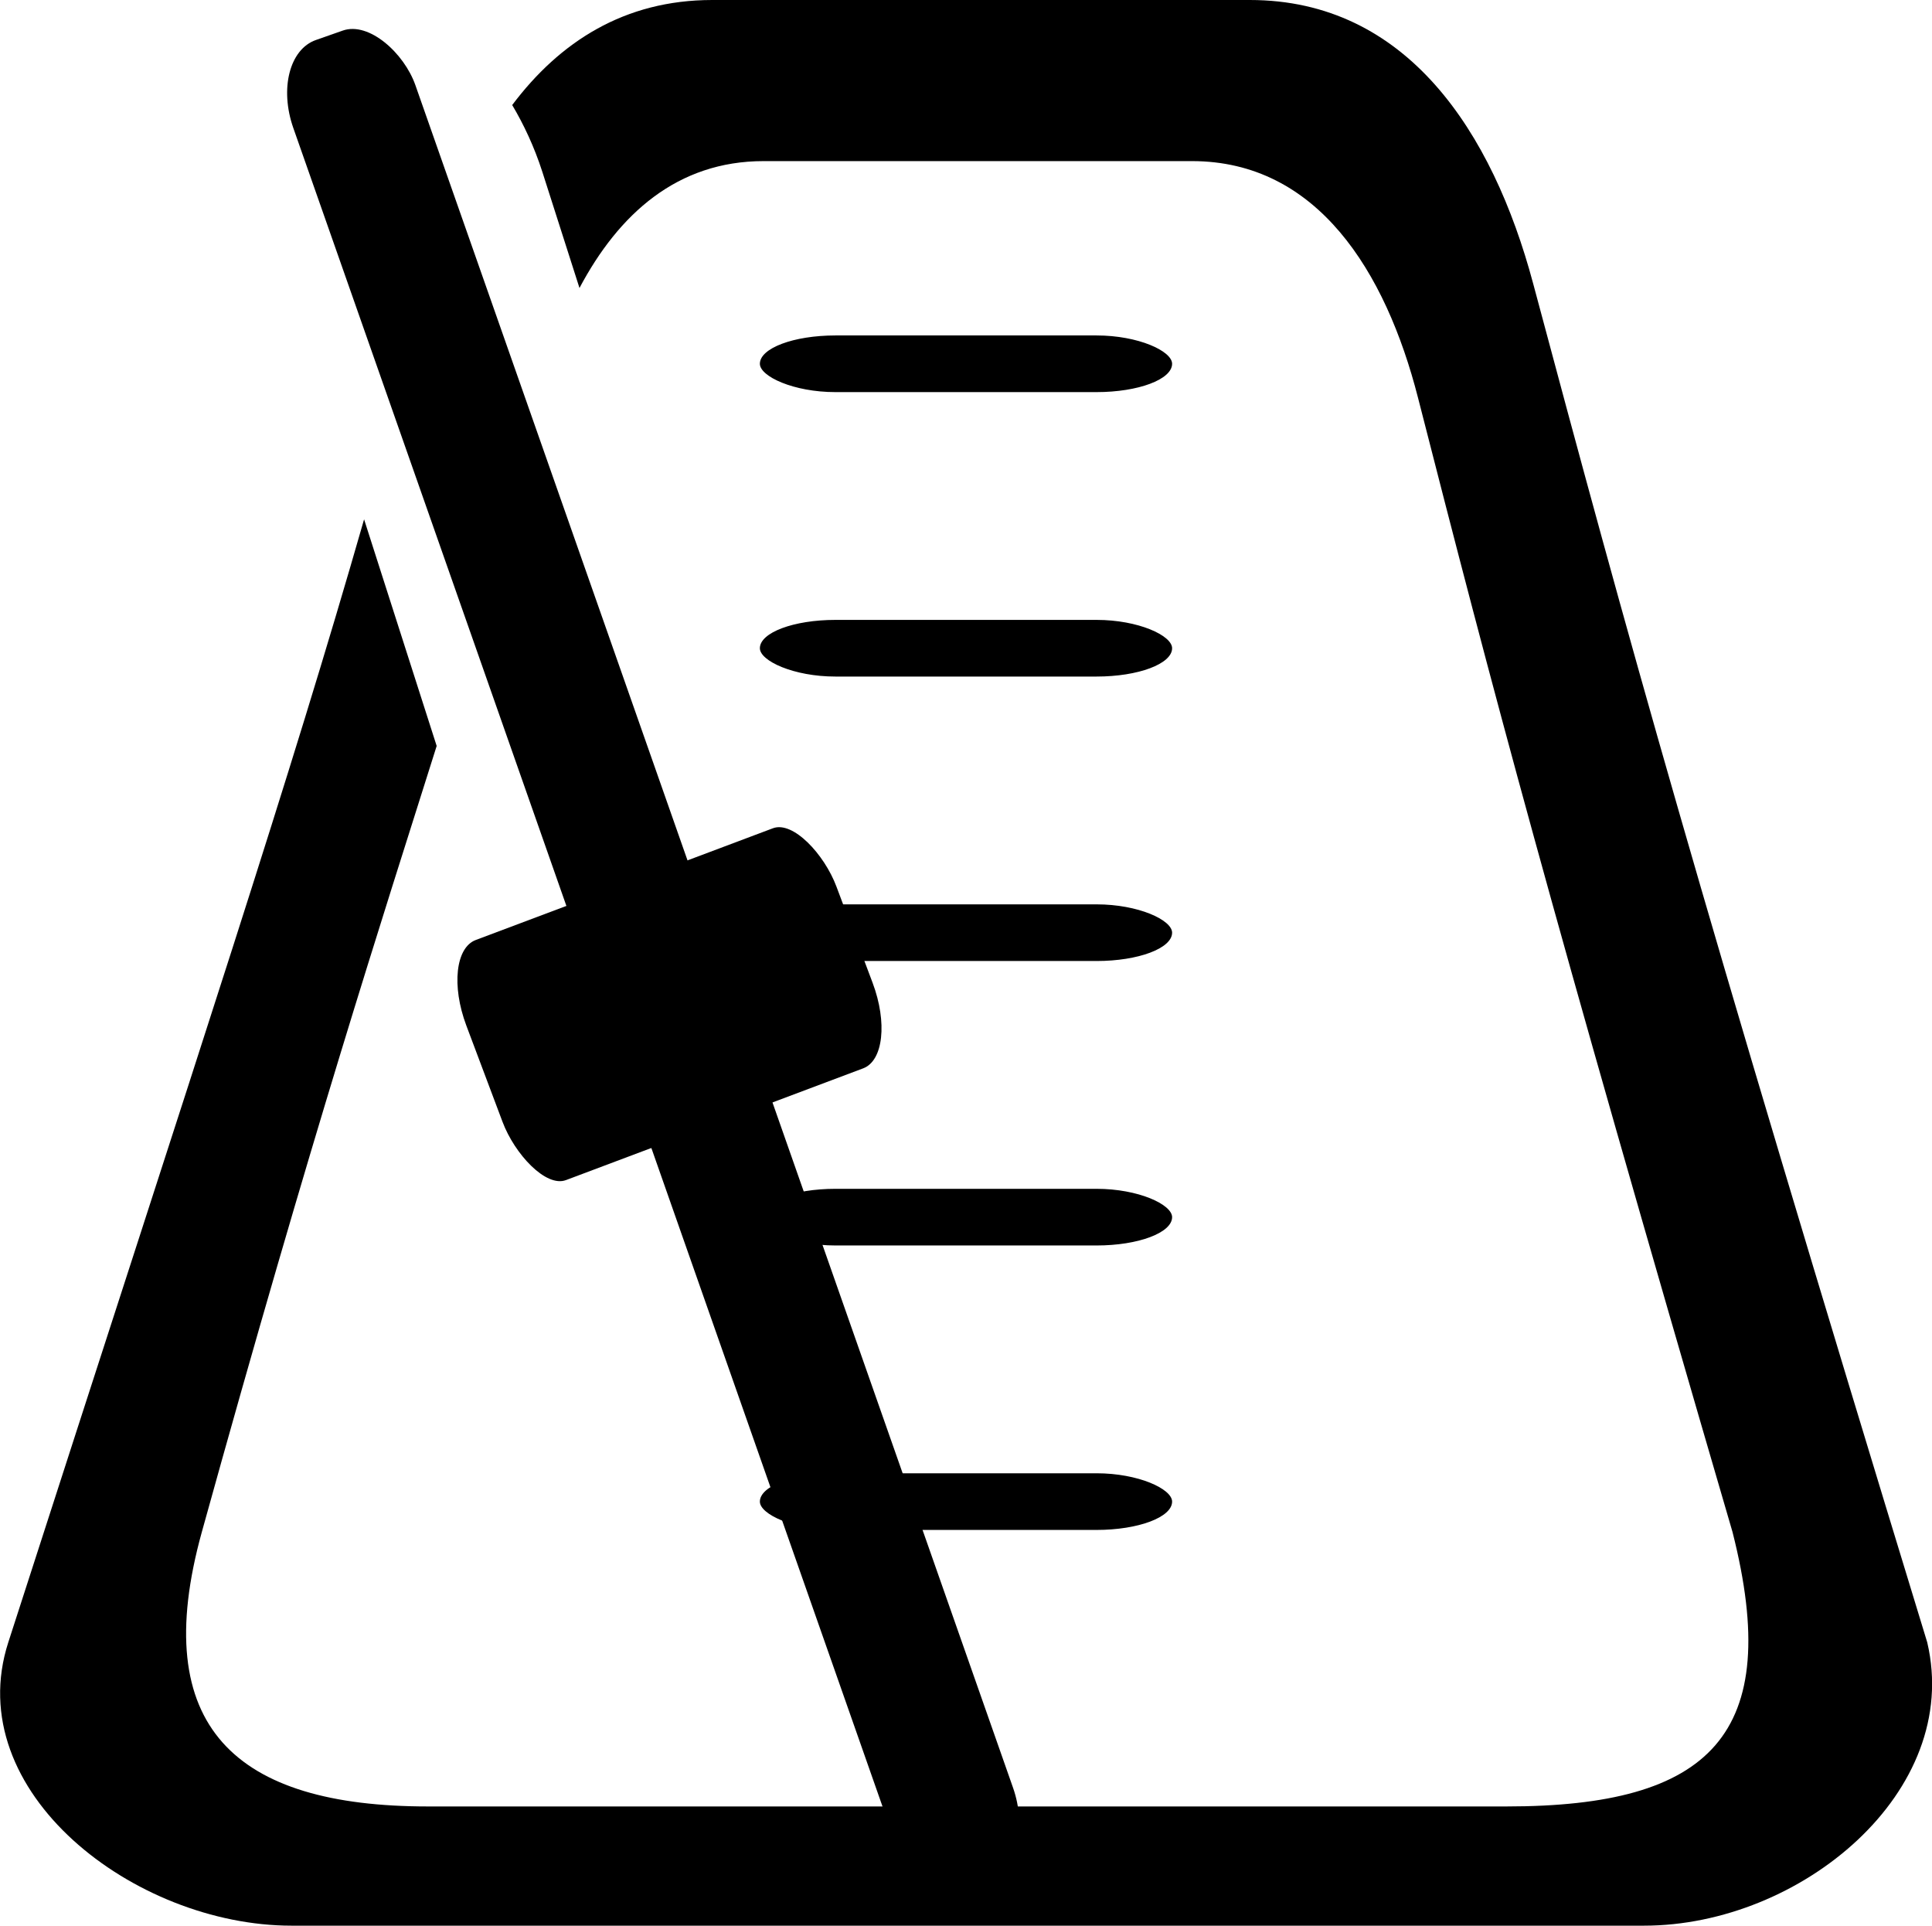 <?xml version="1.0" encoding="UTF-8" standalone="no"?>
<!-- Created with Inkscape (http://www.inkscape.org/) -->

<svg
   xmlns:dc="http://purl.org/dc/elements/1.1/"
   xmlns:cc="http://creativecommons.org/ns#"
   xmlns:rdf="http://www.w3.org/1999/02/22-rdf-syntax-ns#"
   xmlns:svg="http://www.w3.org/2000/svg"
   xmlns="http://www.w3.org/2000/svg"
   xmlns:sodipodi="http://sodipodi.sourceforge.net/DTD/sodipodi-0.dtd"
   xmlns:inkscape="http://www.inkscape.org/namespaces/inkscape"
   width="102.314"
   height="101.969"
   id="svg2"
   version="1.1"
   inkscape:version="0.92.4 (5da689c313, 2019-01-14)"
   sodipodi:docname="metronome.svg">
  <defs
     id="defs4" />
  <sodipodi:namedview
     id="base"
     pagecolor="#ffffff"
     bordercolor="#666666"
     borderopacity="1.0"
     inkscape:pageopacity="0.0"
     inkscape:pageshadow="2"
     inkscape:zoom="0.85023483"
     inkscape:cx="25.146386"
     inkscape:cy="51.115539"
     inkscape:document-units="px"
     inkscape:current-layer="layer1"
     showgrid="false"
     fit-margin-top="0"
     fit-margin-left="0"
     fit-margin-right="0"
     fit-margin-bottom="0"
     showguides="true"
     inkscape:guide-bbox="true"
     inkscape:window-width="1920"
     inkscape:window-height="1017"
     inkscape:window-x="1912"
     inkscape:window-y="-8"
     inkscape:window-maximized="1">
    <sodipodi:guide
       orientation="1,0"
       position="51.563,71.731"
       id="guide3113"
       inkscape:locked="false" />
  </sodipodi:namedview>
  <g
     inkscape:label="Layer 1"
     inkscape:groupmode="layer"
     id="layer1"
     transform="translate(-177.192,-451.437)">
    <path
       style="fill:#000000;fill-opacity:1;fill-rule:evenodd;stroke:none"
       d="M 37.719 0 C 33.061 0 29.64 2.218 27.125 5.562 C 27.733 6.585 28.291 7.766 28.719 9.094 L 30.688 15.25 C 32.765 11.332 35.867 8.531 40.438 8.531 L 63.125 8.531 C 69.752 8.531 73.38 14.362 75.094 21.062 C 79.075 36.625 81.942 47.54 91.75 81.125 C 94.478 91.875 90.567 95.656 79.781 95.656 L 22.656 95.656 C 12.494 95.656 7.821 91.469 10.688 81.125 C 16.56 59.937 20.197 48.792 23.125 39.5 L 19.281 27.5 C 15.335 41.254 10.951 54.386 0.438 86.969 C -2.114 94.877 7.128 101.969 15.438 101.969 L 87.062 101.969 C 95.373 101.969 103.92 94.866 102.062 86.969 C 89.764 46.733 86.179 33.645 81.188 15 C 79.038 6.973 74.498 0 66.188 0 L 37.719 0 z "
       transform="translate(177.192,451.437)"
       id="rect3004" />
    <g
       id="g3115"
       inkscape:transform-center-y="-45.817972"
       transform="matrix(0.942,-0.336,0.336,0.942,-170.891,108.703)"
       inkscape:transform-center-x="16.362887">
      <rect
         inkscape:transform-center-y="-48.280548"
         inkscape:transform-center-x="0.24892807"
         transform="matrix(1,0.005,-0.005,1,0,0)"
         ry="4"
         rx="2.671"
         y="446.162"
         x="227.283"
         height="103.529"
         width="6.85"
         id="rect3044"
         style="fill:#000000;fill-opacity:1;fill-rule:evenodd;stroke:none" />
      <rect
         ry="4.065"
         rx="2.06"
         transform="matrix(1,-0.017,0.017,1,0,0)"
         y="498.627"
         x="209.15"
         height="13.578"
         width="20.93"
         id="rect3066"
         style="fill:#000000;fill-opacity:1;fill-rule:evenodd;stroke:none" />
    </g>
    <rect
       style="fill:#000000;fill-opacity:1;fill-rule:evenodd;stroke:none"
       id="rect3072"
       width="21.831"
       height="3"
       x="217.433"
       y="469.2"
       rx="4"
       ry="4" />
    <rect
       style="fill:#000000;fill-opacity:1;fill-rule:evenodd;stroke:none"
       id="rect3072-3"
       width="21.831"
       height="3"
       x="217.433"
       y="529.451"
       rx="4"
       ry="4" />
    <rect
       style="fill:#000000;fill-opacity:1;fill-rule:evenodd;stroke:none"
       id="rect3072-5"
       width="21.831"
       height="3"
       x="217.433"
       y="514.388"
       rx="4"
       ry="4" />
    <rect
       style="fill:#000000;fill-opacity:1;fill-rule:evenodd;stroke:none"
       id="rect3072-0"
       width="21.831"
       height="3"
       x="217.433"
       y="499.325"
       rx="4"
       ry="4" />
    <rect
       style="fill:#000000;fill-opacity:1;fill-rule:evenodd;stroke:none"
       id="rect3072-2"
       width="21.831"
       height="3"
       x="217.433"
       y="484.262"
       rx="4"
       ry="4" />
  </g>
</svg>
